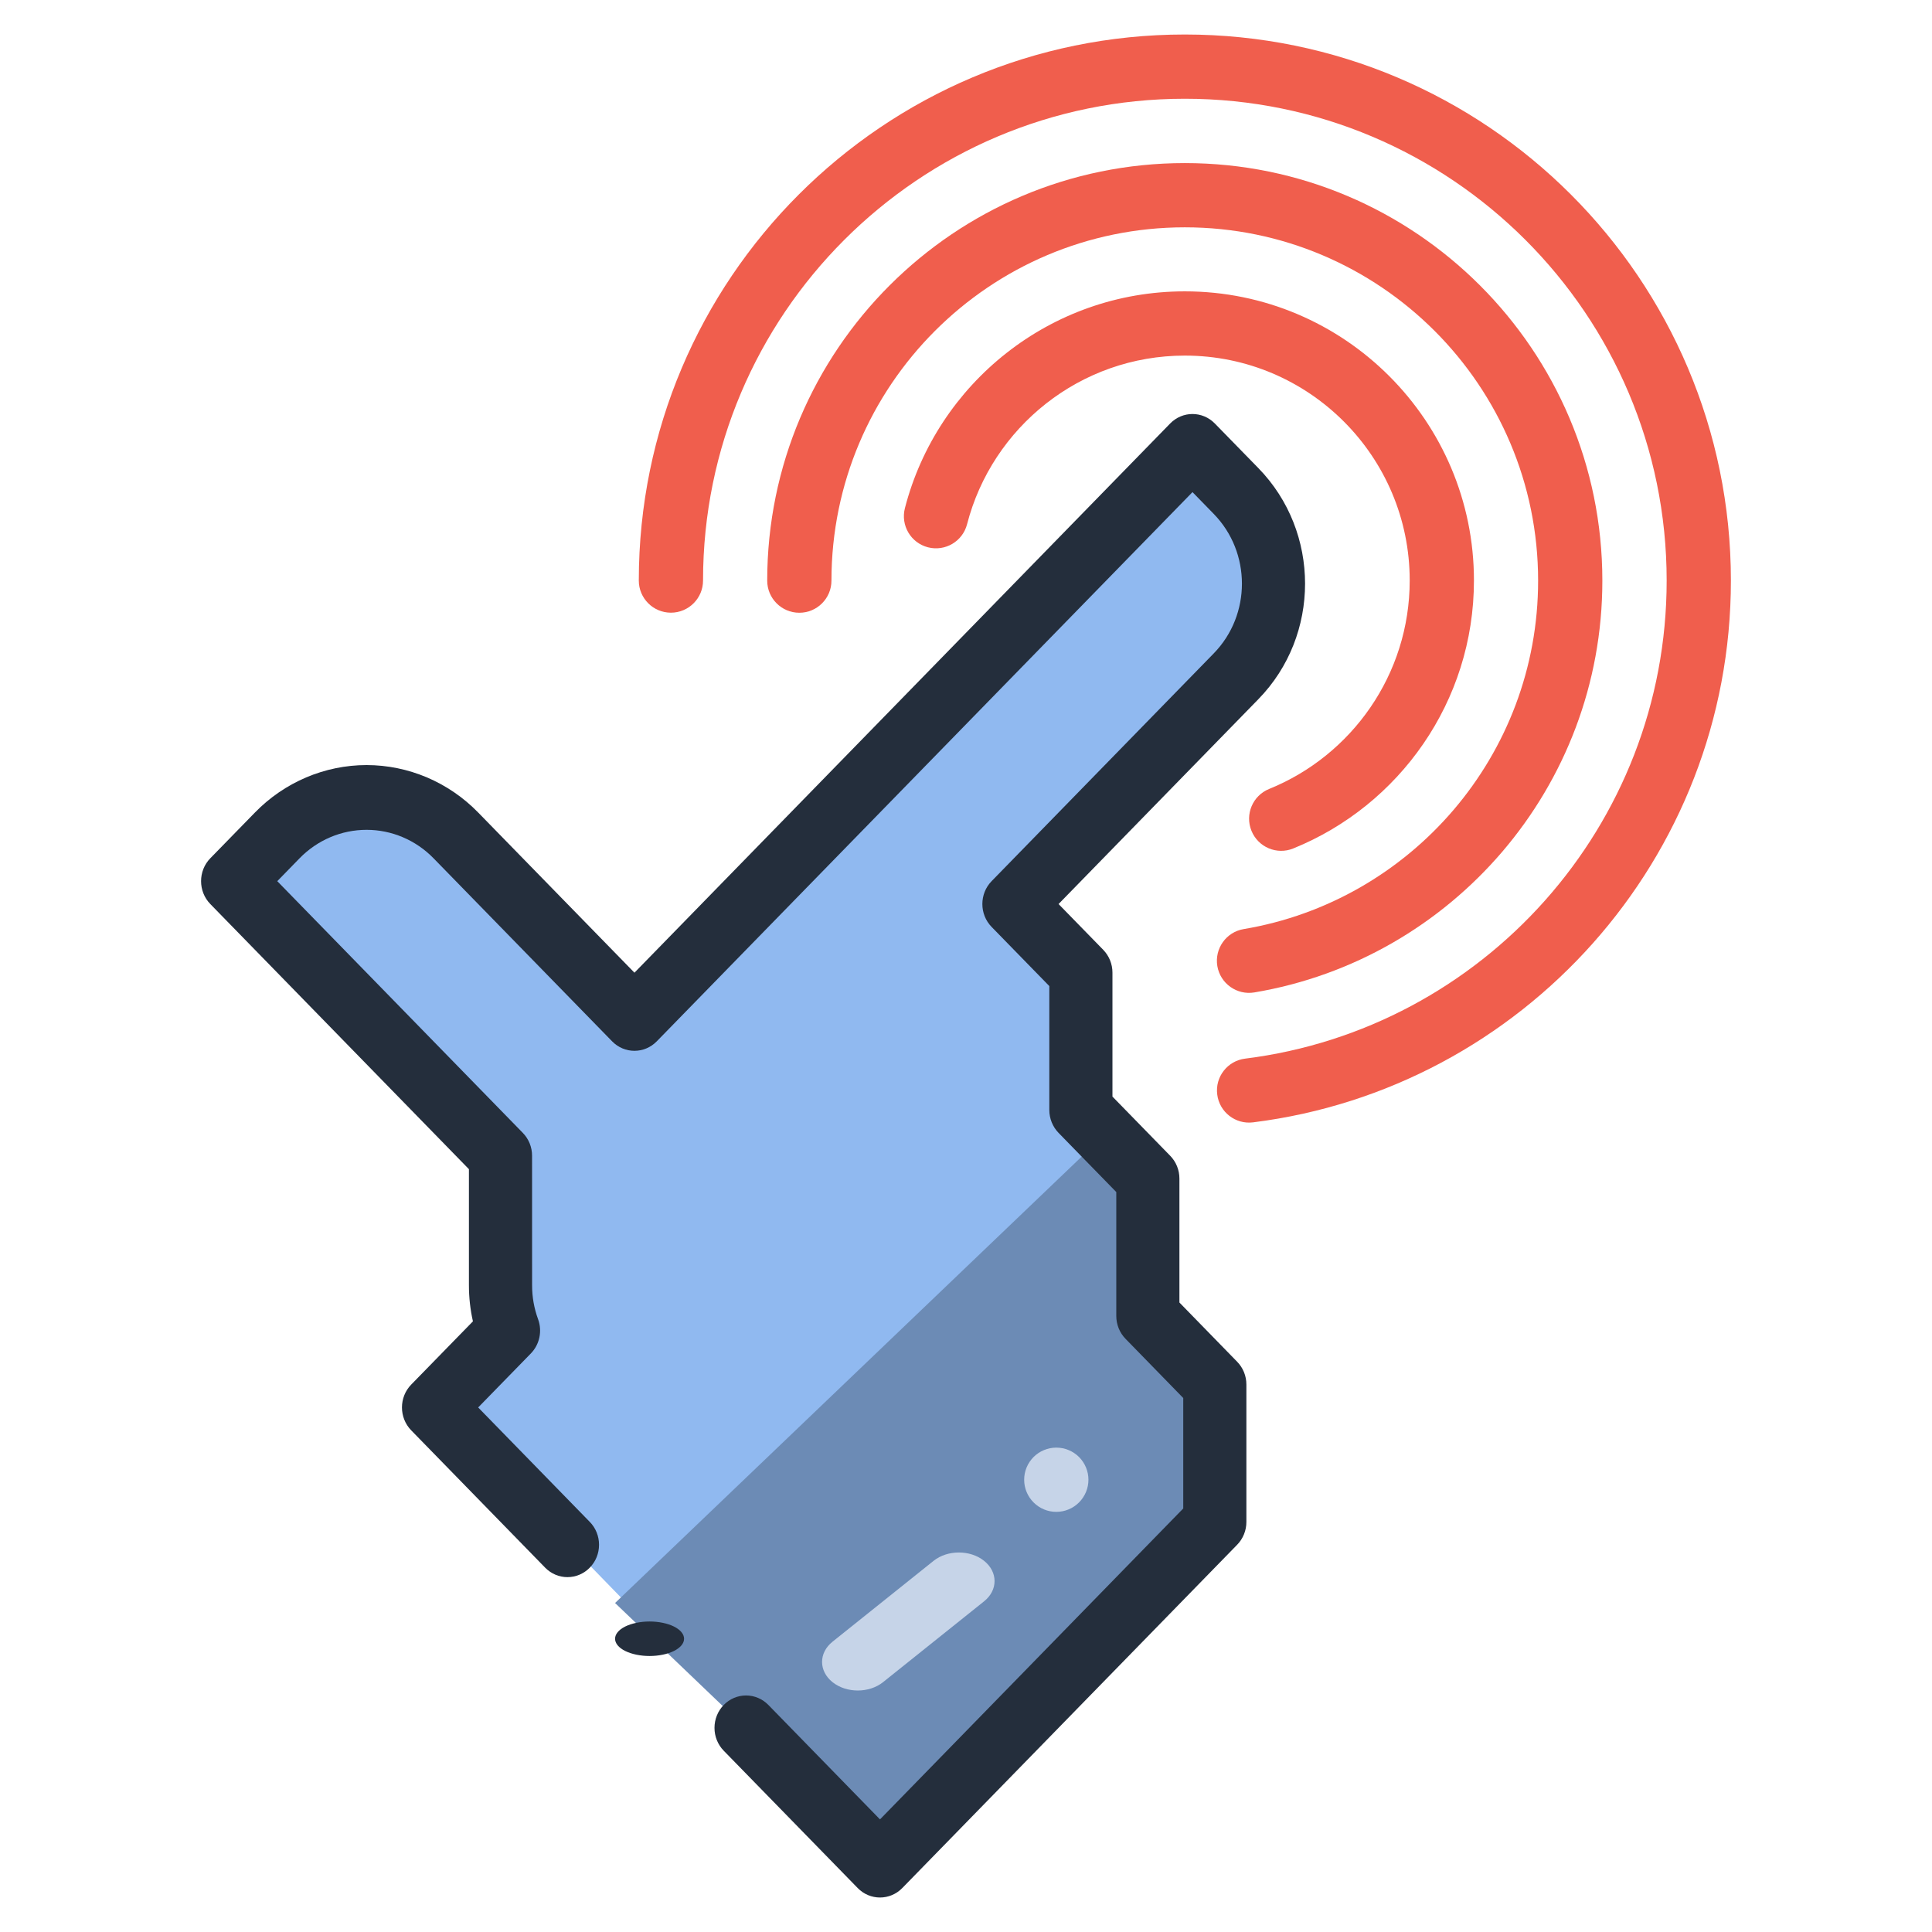 <svg width="56" height="56" viewBox="0 0 56 56" fill="none" xmlns="http://www.w3.org/2000/svg">
<path fill-rule="evenodd" clip-rule="evenodd" d="M14.549 33.5L6.828 25.564L8.115 24.242C8.797 23.541 9.723 23.146 10.688 23.147C11.653 23.147 12.579 23.54 13.262 24.242L18.409 29.532L34.493 13C34.493 13 35.055 13.577 35.749 14.291C37.188 15.77 37.187 18.167 35.749 19.645L29.346 26.226L31.277 28.21V32.177L33.207 34.161V38.129L35.137 40.113V44.081L25.486 54L12.619 40.774L14.78 38.553C14.628 38.138 14.549 37.694 14.548 37.241C14.549 35.68 14.549 33.5 14.549 33.5Z" fill="#90B9F0"/>
<path fill-rule="evenodd" clip-rule="evenodd" d="M17.828 46.464L31.902 33L33.803 34.632V38.505L35.828 40.442V44.316L25.705 54L17.828 46.464Z" fill="#6C8BB5"/>
<path fill-rule="evenodd" clip-rule="evenodd" d="M17.095 45.439C16.924 45.615 16.692 45.714 16.448 45.714C16.206 45.715 15.973 45.615 15.801 45.439C14.55 44.157 11.919 41.459 11.919 41.459C11.562 41.093 11.562 40.499 11.919 40.133L13.708 38.3C13.631 37.959 13.592 37.607 13.592 37.252V33.889L6.096 26.204C5.739 25.838 5.739 25.243 6.096 24.877C6.096 24.877 6.678 24.281 7.39 23.551C8.248 22.671 9.412 22.177 10.625 22.176C11.838 22.177 13.002 22.671 13.86 23.551L18.39 28.194L33.918 12.275C34.275 11.909 34.855 11.909 35.212 12.275C35.212 12.275 35.777 12.854 36.475 13.569C38.279 15.419 38.279 18.417 36.475 20.266L30.683 26.204L31.977 27.53C32.148 27.706 32.246 27.945 32.245 28.194V31.785L33.918 33.5C34.09 33.676 34.187 33.915 34.186 34.163V37.754L35.859 39.47C36.031 39.645 36.128 39.884 36.127 40.133V44.113C36.128 44.361 36.031 44.6 35.859 44.776L26.154 54.725C25.797 55.092 25.217 55.092 24.86 54.725L20.978 50.746C20.806 50.57 20.709 50.331 20.71 50.082C20.71 49.833 20.806 49.595 20.978 49.419C21.149 49.243 21.382 49.144 21.625 49.144C21.867 49.144 22.1 49.243 22.272 49.419C23.376 50.551 25.507 52.736 25.507 52.736L34.297 43.724V40.522L32.624 38.806C32.453 38.631 32.356 38.392 32.356 38.143V34.552L30.683 32.837C30.512 32.661 30.415 32.422 30.415 32.173V28.582L28.742 26.867C28.385 26.501 28.385 25.907 28.742 25.541L35.181 18.939C36.271 17.822 36.27 16.012 35.181 14.896L34.565 14.264L19.037 30.183C18.679 30.55 18.1 30.55 17.742 30.183L12.566 24.877C12.051 24.349 11.353 24.053 10.625 24.053C9.897 24.053 9.199 24.349 8.684 24.877L8.037 25.541L15.154 32.837C15.326 33.013 15.423 33.251 15.422 33.5C15.422 33.5 15.422 35.686 15.423 37.252C15.422 37.593 15.482 37.926 15.597 38.239C15.723 38.584 15.64 38.971 15.387 39.231L13.86 40.796L17.095 44.113C17.267 44.288 17.364 44.527 17.363 44.776C17.364 45.025 17.267 45.264 17.095 45.439Z" fill="#242E3C"/>
<path fill-rule="evenodd" clip-rule="evenodd" d="M19.828 47.5C19.828 47.633 19.723 47.76 19.535 47.854C19.348 47.947 19.093 48 18.828 48C18.563 48 18.309 47.947 18.121 47.854C17.933 47.76 17.828 47.633 17.828 47.5C17.828 47.367 17.933 47.24 18.121 47.146C18.309 47.053 18.563 47 18.828 47C19.093 47 19.348 47.053 19.535 47.146C19.723 47.24 19.828 47.367 19.828 47.5Z" fill="#242E3C"/>
<path fill-rule="evenodd" clip-rule="evenodd" d="M31.276 42.232C31.45 42.407 31.549 42.644 31.549 42.891C31.549 43.138 31.45 43.374 31.276 43.549C31.101 43.724 30.864 43.822 30.617 43.822C30.37 43.822 30.134 43.724 29.959 43.549C29.873 43.462 29.804 43.36 29.757 43.247C29.71 43.134 29.686 43.013 29.686 42.891C29.686 42.768 29.71 42.647 29.757 42.534C29.804 42.421 29.873 42.319 29.959 42.232C30.046 42.146 30.148 42.077 30.261 42.031C30.374 41.984 30.495 41.96 30.617 41.96C30.74 41.96 30.861 41.984 30.974 42.031C31.087 42.077 31.189 42.146 31.276 42.232Z" fill="#C6D4E8"/>
<path fill-rule="evenodd" clip-rule="evenodd" d="M25.596 48.758L28.525 46.414C28.929 46.091 28.929 45.566 28.525 45.242C28.121 44.919 27.465 44.919 27.06 45.242L24.131 47.586C23.727 47.909 23.727 48.434 24.131 48.758C24.535 49.081 25.192 49.081 25.596 48.758Z" fill="#C6D4E8"/>
<path fill-rule="evenodd" clip-rule="evenodd" d="M28.031 15.195C28.756 12.385 31.309 10.307 34.343 10.307C37.94 10.307 40.861 13.228 40.861 16.825C40.861 19.557 39.175 21.9 36.787 22.868C36.31 23.061 36.081 23.604 36.274 24.08C36.467 24.557 37.01 24.787 37.486 24.593C40.556 23.349 42.723 20.338 42.723 16.825C42.723 12.2 38.968 8.445 34.343 8.445C30.442 8.445 27.16 11.118 26.229 14.73C26.101 15.227 26.4 15.736 26.898 15.864C27.395 15.992 27.903 15.693 28.031 15.195Z" fill="#F05E4D"/>
<path fill-rule="evenodd" clip-rule="evenodd" d="M24.1 16.83C24.1 11.178 28.69 6.589 34.342 6.589C39.994 6.589 44.583 11.178 44.583 16.83C44.583 21.901 40.89 26.116 36.05 26.93C35.542 27.014 35.201 27.495 35.285 28.002C35.371 28.509 35.851 28.851 36.358 28.766C42.079 27.804 46.445 22.823 46.445 16.83C46.445 10.15 41.022 4.727 34.342 4.727C27.662 4.727 22.238 10.15 22.238 16.83C22.238 17.344 22.655 17.761 23.169 17.761C23.683 17.761 24.1 17.344 24.1 16.83Z" fill="#F05E4D"/>
<path fill-rule="evenodd" clip-rule="evenodd" d="M20.378 16.828C20.378 9.12 26.635 2.862 34.343 2.862C42.051 2.862 48.309 9.12 48.309 16.828C48.309 23.944 42.975 29.825 36.09 30.685C35.58 30.748 35.217 31.214 35.282 31.724C35.345 32.234 35.81 32.596 36.321 32.532C44.124 31.557 50.171 24.893 50.171 16.828C50.171 8.092 43.079 1 34.343 1C25.607 1 18.516 8.092 18.516 16.828C18.516 17.341 18.933 17.759 19.447 17.759C19.961 17.759 20.378 17.341 20.378 16.828Z" fill="#F05E4D"/>
</svg>
